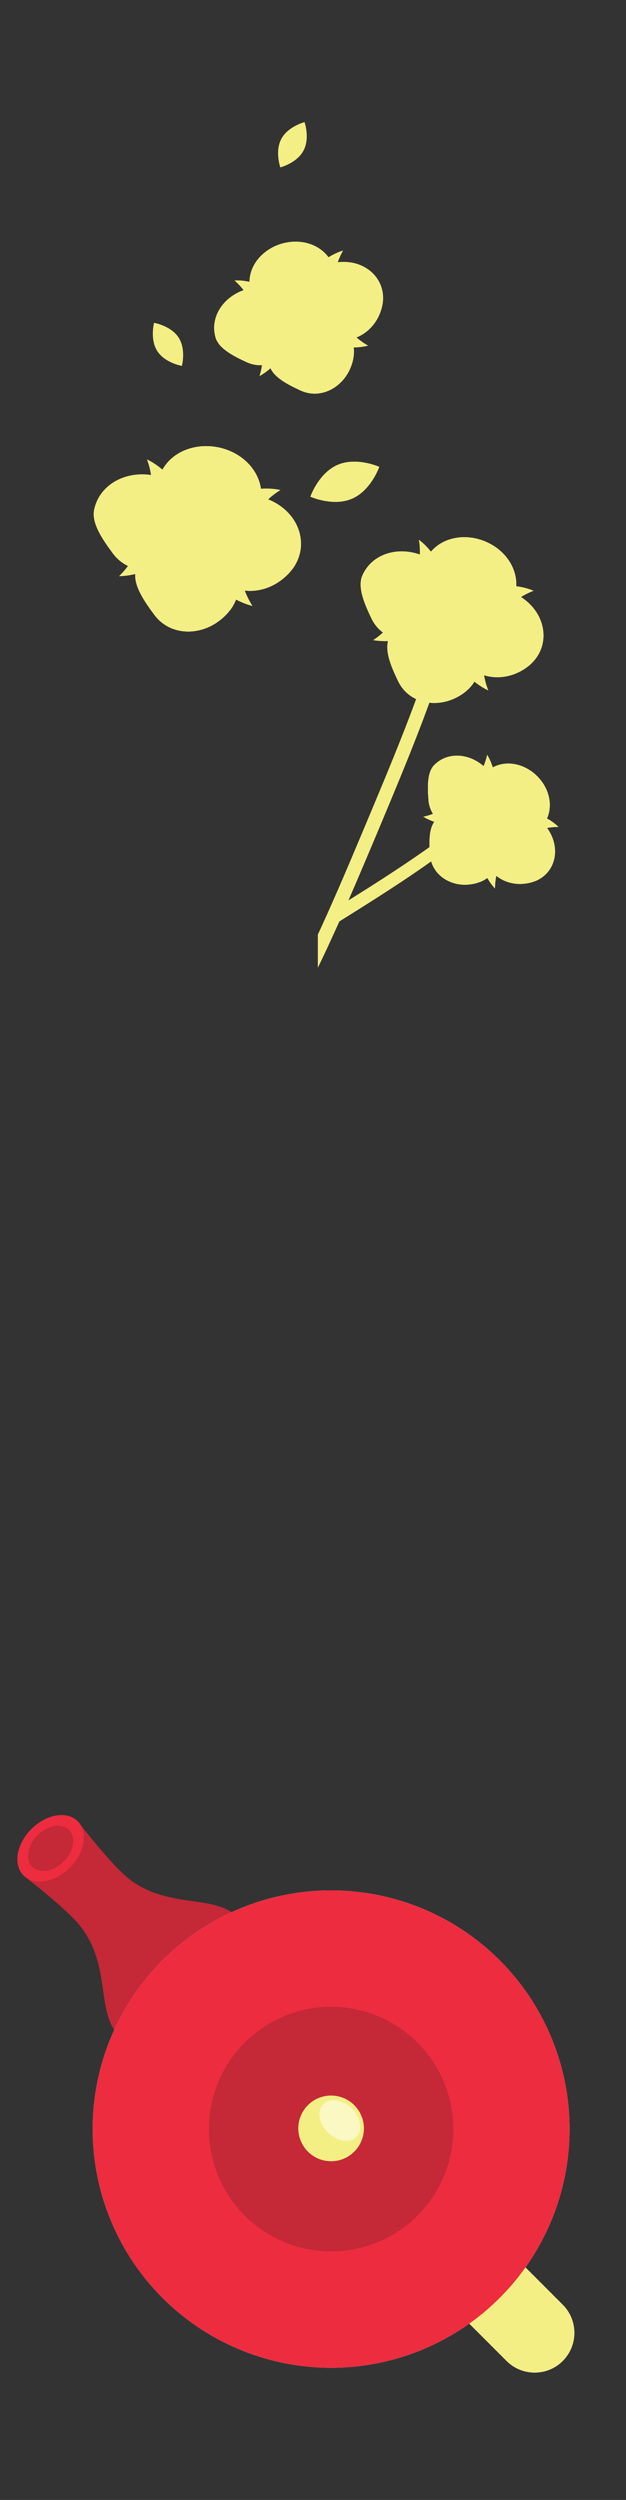 <?xml version="1.0" encoding="UTF-8"?>
<svg xmlns="http://www.w3.org/2000/svg" xmlns:xlink="http://www.w3.org/1999/xlink" version="1.1" viewBox="0 0 477 1903">
  <rect x="0" y="0" width="477" height="1903" fill="#333333" stroke="none"/>
  <defs>
    <style>
      .cls-1 {
        clip-path: url(#clippath);
      }

      .cls-2 {
        fill: none;
      }

      .cls-2, .cls-3, .cls-4, .cls-5, .cls-6, .cls-7, .cls-8, .cls-9, .cls-10, .cls-11, .cls-12, .cls-13 {
        stroke-width: 0px;
      }

      .cls-3 {
        fill: #735a41;
      }

      .cls-4 {
        fill: #f3f3f3;
      }

      .cls-14, .cls-9, .cls-15 {
        mix-blend-mode: multiply;
      }

      .cls-5 {
        fill: #7f8c40;
      }

      .cls-6 {
        fill: #fcf8c3;
      }

      .cls-7 {
        fill: #ed2c40;
      }

      .cls-8, .cls-9 {
        fill: #010101;
      }

      .cls-9 {
        opacity: 0;
      }

      .cls-9, .cls-16 {
        isolation: isolate;
      }

      .cls-15 {
        opacity: 0;
      }

      .cls-10 {
        fill: #f4ef84;
      }

      .cls-11 {
        fill: #c52837;
      }

      .cls-12 {
        fill: #fff;
      }

      .cls-13 {
        fill: #6d7a38;
      }
    </style>
    <clipPath id="clippath">
      <rect class="cls-2" x="242.2" y="294.1" width="282" height="456"/>
    </clipPath>
  </defs>
  <g class="cls-16">
    <g id="Layer_1" data-name="Layer 1">
      <g class="cls-16">
        <g id="Layer_1-2" data-name="Layer 1">
          <g class="cls-1">
            <g id="flower-r">
              <g class="cls-15">
                <path class="cls-8" d="M417.3,637.9c-2.6-2.4-5.4-4.6-8.5-6.3-.1,0-.3,0-.4-.2,4.1-9,2.6-20.6-5.2-30-9.2-11-24.4-15.3-36-9-1-3.3-2.4-6.6-4.2-9.6-.6,3-1.6,5.9-2.8,8.7-11-9.6-27.2-11.3-37.6-.9-1,1-1.9,2.3-2.5,3.7h0c0,.2-.2.4-.3.6-.1.3-.2.5-.3.8,0,.2-.2.5-.2.7,0,.3-.2.5-.2.8s-.1.5-.2.7c0,.3-.1.5-.2.8,0,.2-.1.5-.2.7,0,.4-.1.7-.2,1.1,0,.4-.1.7-.2,1.1,0,.3,0,.6-.1,1v14.3c0,1.4.3,2.7.6,3.9.3,1.3.7,2.5,1.2,3.6.3.8.7,1.5,1.1,2.2.2.3.3.6.5.9-2.4.9-4.9,1.7-7.4,2.2,2.6,1.6,5.5,2.9,8.4,3.9-.5.7-1,1.5-1.3,2.3h0c0,.2-.2.4-.3.6-.1.3-.2.5-.3.8,0,.2-.2.5-.2.7,0,.3-.2.5-.2.8s-.1.5-.2.7c0,.3-.1.5-.2.8,0,.2-.1.5-.2.7,0,.4-.1.7-.2,1.1,0,.4-.1.7-.2,1.1,0,.3,0,.6-.1,1v8.3c-20.1,14.3-41,27.6-61.9,40.7,7.9-18.2,15.6-36.4,23.3-54.7,11-26.3,22-52.5,32.2-79.2,2.1-5.5,4.2-11.1,6.2-16.6,3.2.4,6.5.3,9.8-.3h.5c3-.6,6-1.5,8.9-2.8.9-.4,1.7-.8,2.5-1.3.3,0,.5-.3.8-.5.5-.3,1-.6,1.5-.9.3-.2.6-.4.9-.6.4-.3.9-.6,1.3-.9.3-.2.6-.4.9-.7.2,0,.4-.3.6-.4h0c.4-.3.7-.6,1.1-.9,2.3-2,4.2-4.3,5.7-6.6,3.2,2.6,6.7,4.8,10.5,6.6-1.5-3.8-2.6-7.7-3.2-11.7,5.1,1.6,10.7,2,16.2,1.1h.5c3-.6,6-1.5,8.9-2.8.9-.4,1.7-.8,2.5-1.3.3,0,.5-.3.8-.5.5-.3,1-.6,1.5-.9.3-.2.6-.4.9-.6.4-.3.9-.6,1.3-.9.3-.2.6-.4.9-.7.2,0,.4-.3.6-.4h0c.4-.3.7-.6,1.1-.9,16.3-14.5,12.5-39.1-6.9-51.5,3.1-1.9,6.3-3.5,9.7-4.8-4.1-1.7-8.3-2.8-12.7-3.4h-.5c.6-12.2-6.3-24.9-19.6-32.2-15.6-8.6-35.1-6.5-45.5,5.9-2.7-3.4-5.8-6.5-9.2-9.1.6,3.7.9,7.5.7,11.2-17-6-36.4-.7-43.7,16-.9,2.2-1.3,4.6-1.3,7.1h0c0,2.8.6,5.8,1.4,8.7h0c.5,1.8,1.1,3.5,1.8,5.3h0c.4,1.2.9,2.3,1.4,3.4h0c.2.5.5,1.1.7,1.6v.2c.5,1,.9,2.1,1.4,3v.2c.2.5.4.9.6,1.4,0,0,0,.2.1.3.2.4.4.9.6,1.3,1,2,2.1,3.9,3.4,5.5,1.6,2,3.4,3.7,5.3,5.2-2.3,2.2-4.9,4.1-7.5,5.9,3.8.7,7.6.9,11.4.7-.4,1.5-.6,3.2-.5,4.9h0c0,2.8.6,5.8,1.4,8.7h0c.5,1.8,1.1,3.5,1.8,5.3h0c.4,1.2.9,2.3,1.4,3.4h0c.2.5.5,1.1.7,1.6v.2c.5,1,.9,2.1,1.4,3v.2c.2.5.4.9.6,1.4,0,0,0,.2.1.3.2.4.4.9.6,1.3.5,1,1,2,1.6,2.9,3,4.9,7.2,8.5,12,10.8-10.4,28.2-21.9,56-33.5,83.7-22.3,53.1-44.4,106.5-72.2,157-15.6,28.3-33,55.6-52.9,81-.5.6,8.2,7.4,8.7,6.7,35.9-45.8,63.4-97.5,87.4-150.3,1.3-2.9,2.7-5.9,4-8.8,23.7-14.8,47.4-29.7,70.1-45.9.3.9.6,1.8.9,2.7.3.8.7,1.5,1.1,2.2,3.8,6.8,11,11.3,19,12.6.4,0,.8,0,1.3.2.9,0,1.7.2,2.6.2h2.6c.8,0,1.5,0,2.3-.2.2,0,.5,0,.7,0,.5,0,1,0,1.4-.2.3,0,.6,0,.8-.2.4,0,.8-.2,1.2-.3.3,0,.6-.2.8-.2s.4,0,.5-.2h0c.4,0,.7-.2,1.1-.3,2.3-.9,4.4-2,6.2-3.3,1.7,2.9,3.6,5.6,5.9,8.1,0-3.3.3-6.5,1-9.7,5.3,4.3,12.4,6.6,19.8,6.2.8,0,1.5,0,2.3-.2.2,0,.5,0,.7,0,.5,0,1,0,1.4-.2.3,0,.6,0,.8-.2.4,0,.8-.2,1.2-.3.3,0,.6-.2.8-.2s.4,0,.5-.2h0c.4,0,.7-.2,1.1-.3,16.6-6.1,20.9-25.7,10-40.8,2.9-.5,5.8-.8,8.7-.8l.5.6Z"/>
              </g>
              <g>
                <path class="cls-3" d="M406.2,592.9c-28.1,9.9-50.3,31.2-74,48.4-21.6,15.6-44.1,30-66.7,44.1,7.9-18.2,15.6-36.4,23.3-54.7,11-26.3,22-52.5,32.2-79.2,11.4-29.9,21.7-60.2,29.7-91.2.5-2.1-8.9-6.1-8.7-6.7-14.3,55.8-36.2,109.2-58.4,162.2-22.3,53.1-44.4,106.5-72.2,157-15.6,28.3-33,55.6-52.9,81-.5.6,8.2,7.4,8.7,6.7,35.9-45.8,63.4-97.5,87.4-150.3,1.3-2.9,2.7-5.9,4-8.8,25.3-15.8,50.5-31.6,74.7-49.1,23.8-17.1,45.9-38.5,74-48.4,1.6-.6-1-11-.9-11h-.2Z"/>
                <g>
                  <path class="cls-3" d="M386.2,448.3c.8-1.1,2.2-1.8,3.5-2,1.4-.2,2.8-.1,4.2,0,4.4.6,8.6,1.7,12.7,3.4-5.7,2.2-11.1,5.3-15.8,9.2l-4.6-10.6h0Z"/>
                  <path class="cls-3" d="M330.7,427.8c.6-1.3.4-2.8,0-4.1s-1.3-2.5-2.2-3.6c-2.7-3.5-5.8-6.6-9.3-9.2,1,6,1,12.2,0,18.3l11.5-1.4h0Z"/>
                  <path class="cls-3" d="M357.2,511.5c-.3,1.4.2,2.8.9,4,.7,1.2,1.8,2.1,2.9,3,3.4,2.8,7.1,5.2,11.1,7.1-2.3-5.7-3.6-11.7-3.9-17.8l-10.9,3.8h-.1Z"/>
                  <path class="cls-3" d="M304.5,484.4c-.6,1.3-1.7,2.2-3,2.7s-2.7.7-4.1.8c-4.4.3-8.8.1-13.1-.6,5.1-3.3,9.7-7.5,13.5-12.3l6.8,9.4h0Z"/>
                  <g>
                    <path class="cls-12" d="M383.2,467.1c-2.6,2.3-5.8,4.4-9.5,6.1-15.9,7.3-35.3,2.9-43-13.3-4.4-9.3-11-23.2-6.9-32.6,8.2-18.7,31.7-23.2,50-13.2,21.5,11.8,26.4,37.9,9.4,53Z"/>
                    <path class="cls-4" d="M356.4,440.2c-10.3-5.5-22.1-7.9-33.8-7.5-.6,8.8,4.5,19.5,8.1,27.1,7.7,16.3,27.1,20.7,43,13.3,3.2-1.5,6-3.2,8.4-5.2-5-11.8-14.4-21.7-25.7-27.8h0Z"/>
                  </g>
                  <g>
                    <path class="cls-12" d="M403.9,506c-2.6,2.3-5.8,4.4-9.5,6.1-15.9,7.3-35.3,2.9-43-13.3-4.4-9.3-11-23.2-6.9-32.6,8.2-18.7,31.7-23.2,50-13.2,21.5,11.8,26.4,37.9,9.4,53h0Z"/>
                    <path class="cls-4" d="M377.1,479.1c-10.3-5.5-22.1-7.9-33.8-7.5-.6,8.8,4.5,19.5,8.1,27.1,7.7,16.3,27.1,20.7,43,13.3,3.2-1.5,6-3.2,8.4-5.2-5-11.8-14.4-21.7-25.7-27.8h0Z"/>
                  </g>
                  <g>
                    <path class="cls-12" d="M335.5,477.9c-2.6,2.3-5.8,4.4-9.5,6.1-15.9,7.3-35.3,2.9-43-13.3-4.4-9.3-11-23.2-6.9-32.6,8.2-18.7,31.7-23.2,50-13.2,21.5,11.8,26.4,37.9,9.4,53Z"/>
                    <path class="cls-4" d="M308.7,451c-10.3-5.5-22.1-7.9-33.8-7.5-.6,8.8,4.5,19.5,8.1,27.1,7.7,16.3,27.1,20.7,43,13.3,3.2-1.5,6-3.2,8.4-5.2-5-11.8-14.4-21.7-25.7-27.8h0Z"/>
                  </g>
                  <g>
                    <path class="cls-12" d="M355.8,525.6c-2.6,2.3-5.8,4.4-9.5,6.1-15.9,7.3-35.3,2.9-43-13.3-4.4-9.3-11-23.2-6.9-32.6,8.2-18.7,31.7-23.2,50-13.2,21.5,11.8,26.4,37.9,9.4,53Z"/>
                    <path class="cls-4" d="M329,498.7c-10.3-5.5-22.1-7.9-33.8-7.5-.6,8.8,4.5,19.5,8.1,27.1,7.7,16.3,27.1,20.7,43,13.3,3.2-1.5,6-3.2,8.4-5.2-5-11.8-14.4-21.7-25.7-27.8h0Z"/>
                  </g>
                  <path class="cls-3" d="M343.5,460.6c1.3,3.7-.4,7.1-3.5,8.4-.4.2-2.1.6-1.3,1.1.4.2,1,.3,1.4.5.5.2.9.4,1.3.6,1.8.9,3.4,2.1,5.1,3.3,0,0,.1-1.1.1-1.2,0-.5,0-1.1-.1-1.6-.2-1-.5-2.1-.4-3.1,0-2.3,1.8-3.5,3.1-5.2-.3-.4-1.1-.6-1.5-.8-.6-.3-1.3-.6-2-.9-.5-.2-1.2-.5-2.1-.9v-.2Z"/>
                </g>
                <g>
                  <path class="cls-3" d="M410.7,622.4c1-.6,2.2-.7,3.3-.5s2.1.7,3.1,1.3c3.1,1.7,6,3.8,8.5,6.3-4.9,0-9.9.7-14.6,2.2l-.3-9.3Z"/>
                  <path class="cls-3" d="M374.9,590.6c.8-.8,1.2-2,1.2-3.1s-.3-2.2-.6-3.3c-1-3.4-2.5-6.7-4.3-9.7-1,4.8-2.8,9.5-5.4,13.7l9,2.4h0Z"/>
                  <path class="cls-3" d="M370.2,661.4c-.6.9-.7,2.2-.5,3.3s.7,2.1,1.3,3.1c1.7,3.1,3.8,6,6.2,8.6,0-4.9.8-9.9,2.3-14.6l-9.3-.4h0Z"/>
                  <path class="cls-3" d="M338.6,625.4c-.8.8-2,1.1-3.1,1.2-1.1,0-2.2-.3-3.3-.6-3.4-1-6.7-2.5-9.7-4.3,4.8-1,9.5-2.8,13.8-5.3l2.3,9.1h0Z"/>
                  <g>
                    <path class="cls-12" d="M402.9,635.7c-2.7,1-5.6,1.6-8.9,1.8-14.1.8-27.4-8.2-28.4-22.7-.6-8.3-1.4-20.7,4.4-26.5,11.7-11.7,30.7-8.1,41.5,4.9,12.7,15.3,8.7,36.3-8.6,42.6h0Z"/>
                    <path class="cls-4" d="M390.7,607.5c-6.1-7.2-14.3-12.5-23.2-15.6-3,6.4-2.4,16-1.9,22.8,1,14.5,14.3,23.6,28.4,22.7,2.9-.2,5.5-.7,7.9-1.4-.3-10.3-4.4-20.6-11.2-28.5h0Z"/>
                  </g>
                  <g>
                    <path class="cls-12" d="M406.9,671c-2.7,1-5.6,1.6-8.9,1.8-14.1.8-27.4-8.2-28.4-22.7-.6-8.3-1.4-20.7,4.4-26.5,11.7-11.7,30.7-8.1,41.5,4.9,12.7,15.3,8.7,36.3-8.6,42.6h0Z"/>
                    <path class="cls-4" d="M394.7,642.9c-6.1-7.2-14.3-12.5-23.2-15.6-3,6.4-2.4,16-1.9,22.8,1,14.5,14.3,23.6,28.4,22.7,2.9-.2,5.5-.7,7.9-1.4-.3-10.3-4.4-20.6-11.2-28.5h0Z"/>
                  </g>
                  <g>
                    <path class="cls-12" d="M363.8,629.7c-2.7,1-5.6,1.6-8.9,1.8-14.1.8-27.4-8.2-28.4-22.7-.6-8.3-1.4-20.7,4.4-26.5,11.7-11.7,30.7-8.1,41.5,4.9,12.7,15.3,8.7,36.3-8.6,42.6h0Z"/>
                    <path class="cls-4" d="M351.6,601.6c-6.1-7.2-14.3-12.5-23.2-15.6-3,6.4-2.4,16-1.9,22.8,1,14.5,14.3,23.6,28.4,22.7,2.9-.2,5.5-.7,7.9-1.4-.3-10.3-4.4-20.6-11.2-28.5h0Z"/>
                  </g>
                  <g>
                    <path class="cls-12" d="M365,671.6c-2.7,1-5.6,1.6-8.9,1.8-14.1.8-27.4-8.2-28.4-22.7-.6-8.3-1.4-20.7,4.4-26.5,11.7-11.7,30.7-8.1,41.5,4.9,12.7,15.3,8.7,36.3-8.6,42.6h0Z"/>
                    <path class="cls-4" d="M352.8,643.5c-6.1-7.2-14.3-12.5-23.2-15.6-3,6.4-2.4,16-1.9,22.8,1,14.5,14.3,23.6,28.4,22.7,2.9-.2,5.5-.7,7.9-1.4-.3-10.3-4.4-20.6-11.2-28.5h0Z"/>
                  </g>
                  <path class="cls-3" d="M374.9,619.1c-.1,3.2-2.4,5.3-5.1,5.3s-1.8,0-1.3.4c.2.3.6.5.9.8s.6.6.8.9c1.1,1.2,2,2.6,2.8,4,0,0,.4-.8.5-.9.2-.4.3-.8.4-1.3.2-.8.3-1.7.6-2.5.7-1.7,2.4-2.1,3.8-3-.1-.4-.6-.8-.9-1.1-.4-.4-.8-.9-1.2-1.3l-1.3-1.3h0Z"/>
                </g>
              </g>
            </g>
            <g class="cls-14">
              <g id="flower-r-2" data-name="flower-r">
                <g class="cls-15">
                  <path class="cls-10" d="M417.3,637.9c-2.6-2.4-5.4-4.6-8.5-6.3-.1,0-.3,0-.4-.2,4.1-9,2.6-20.6-5.2-30-9.2-11-24.4-15.3-36-9-1-3.3-2.4-6.6-4.2-9.6-.6,3-1.6,5.9-2.8,8.7-11-9.6-27.2-11.3-37.6-.9-1,1-1.9,2.3-2.5,3.7h0c0,.2-.2.4-.3.6-.1.3-.2.5-.3.8,0,.2-.2.5-.2.7,0,.3-.2.5-.2.8s-.1.5-.2.7c0,.3-.1.5-.2.8,0,.2-.1.5-.2.7,0,.4-.1.7-.2,1.1,0,.4-.1.7-.2,1.1,0,.3,0,.6-.1,1v14.3c0,1.4.3,2.7.6,3.9.3,1.3.7,2.5,1.2,3.6.3.8.7,1.5,1.1,2.2.2.3.3.6.5.9-2.4.9-4.9,1.7-7.4,2.2,2.6,1.6,5.5,2.9,8.4,3.9-.5.7-1,1.5-1.3,2.3h0c0,.2-.2.4-.3.6-.1.3-.2.5-.3.8,0,.2-.2.5-.2.7,0,.3-.2.5-.2.8s-.1.5-.2.7c0,.3-.1.5-.2.8,0,.2-.1.5-.2.7,0,.4-.1.7-.2,1.1,0,.4-.1.7-.2,1.1,0,.3,0,.6-.1,1v8.3c-20.1,14.3-41,27.6-61.9,40.7,7.9-18.2,15.6-36.4,23.3-54.7,11-26.3,22-52.5,32.2-79.2,2.1-5.5,4.2-11.1,6.2-16.6,3.2.4,6.5.3,9.8-.3h.5c3-.6,6-1.5,8.9-2.8.9-.4,1.7-.8,2.5-1.3.3,0,.5-.3.8-.5.5-.3,1-.6,1.5-.9.3-.2.6-.4.9-.6.4-.3.9-.6,1.3-.9.3-.2.6-.4.9-.7.2,0,.4-.3.6-.4h0c.4-.3.7-.6,1.1-.9,2.3-2,4.2-4.3,5.7-6.6,3.2,2.6,6.7,4.8,10.5,6.6-1.5-3.8-2.6-7.7-3.2-11.7,5.1,1.6,10.7,2,16.2,1.1h.5c3-.6,6-1.5,8.9-2.8.9-.4,1.7-.8,2.5-1.3.3,0,.5-.3.8-.5.5-.3,1-.6,1.5-.9.3-.2.6-.4.9-.6.4-.3.9-.6,1.3-.9.3-.2.6-.4.9-.7.2,0,.4-.3.6-.4h0c.4-.3.7-.6,1.1-.9,16.3-14.5,12.5-39.1-6.9-51.5,3.1-1.9,6.3-3.5,9.7-4.8-4.1-1.7-8.3-2.8-12.7-3.4h-.5c.6-12.2-6.3-24.9-19.6-32.2-15.6-8.6-35.1-6.5-45.5,5.9-2.7-3.4-5.8-6.5-9.2-9.1.6,3.7.9,7.5.7,11.2-17-6-36.4-.7-43.7,16-.9,2.2-1.3,4.6-1.3,7.1h0c0,2.8.6,5.8,1.4,8.7h0c.5,1.8,1.1,3.5,1.8,5.3h0c.4,1.2.9,2.3,1.4,3.4h0c.2.5.5,1.1.7,1.6v.2c.5,1,.9,2.1,1.4,3v.2c.2.5.4.9.6,1.4,0,0,0,.2.1.3.2.4.4.9.6,1.3,1,2,2.1,3.9,3.4,5.5,1.6,2,3.4,3.7,5.3,5.2-2.3,2.2-4.9,4.1-7.5,5.9,3.8.7,7.6.9,11.4.7-.4,1.5-.6,3.2-.5,4.9h0c0,2.8.6,5.8,1.4,8.7h0c.5,1.8,1.1,3.5,1.8,5.3h0c.4,1.2.9,2.3,1.4,3.4h0c.2.5.5,1.1.7,1.6v.2c.5,1,.9,2.1,1.4,3v.2c.2.5.4.9.6,1.4,0,0,0,.2.1.3.2.4.4.9.6,1.3.5,1,1,2,1.6,2.9,3,4.9,7.2,8.5,12,10.8-10.4,28.2-21.9,56-33.5,83.7-22.3,53.1-44.4,106.5-72.2,157-15.6,28.3-33,55.6-52.9,81-.5.6,8.2,7.4,8.7,6.7,35.9-45.8,63.4-97.5,87.4-150.3,1.3-2.9,2.7-5.9,4-8.8,23.7-14.8,47.4-29.7,70.1-45.9.3.9.6,1.8.9,2.7.3.8.7,1.5,1.1,2.2,3.8,6.8,11,11.3,19,12.6.4,0,.8,0,1.3.2.9,0,1.7.2,2.6.2h2.6c.8,0,1.5,0,2.3-.2.2,0,.5,0,.7,0,.5,0,1,0,1.4-.2.3,0,.6,0,.8-.2.4,0,.8-.2,1.2-.3.3,0,.6-.2.8-.2s.4,0,.5-.2h0c.4,0,.7-.2,1.1-.3,2.3-.9,4.4-2,6.2-3.3,1.7,2.9,3.6,5.6,5.9,8.1,0-3.3.3-6.5,1-9.7,5.3,4.3,12.4,6.6,19.8,6.2.8,0,1.5,0,2.3-.2.2,0,.5,0,.7,0,.5,0,1,0,1.4-.2.3,0,.6,0,.8-.2.4,0,.8-.2,1.2-.3.3,0,.6-.2.8-.2s.4,0,.5-.2h0c.4,0,.7-.2,1.1-.3,16.6-6.1,20.9-25.7,10-40.8,2.9-.5,5.8-.8,8.7-.8l.5.6Z"/>
                </g>
                <g>
                  <path class="cls-10" d="M406.2,592.9c-28.1,9.9-50.3,31.2-74,48.4-21.6,15.6-44.1,30-66.7,44.1,7.9-18.2,15.6-36.4,23.3-54.7,11-26.3,22-52.5,32.2-79.2,11.4-29.9,21.7-60.2,29.7-91.2.5-2.1-8.9-6.1-8.7-6.7-14.3,55.8-36.2,109.2-58.4,162.2-22.3,53.1-44.4,106.5-72.2,157-15.6,28.3-33,55.6-52.9,81-.5.6,8.2,7.4,8.7,6.7,35.9-45.8,63.4-97.5,87.4-150.3,1.3-2.9,2.7-5.9,4-8.8,25.3-15.8,50.5-31.6,74.7-49.1,23.8-17.1,45.9-38.5,74-48.4,1.6-.6-1-11-.9-11h-.2Z"/>
                  <g>
                    <path class="cls-10" d="M386.2,448.3c.8-1.1,2.2-1.8,3.5-2,1.4-.2,2.8-.1,4.2,0,4.4.6,8.6,1.7,12.7,3.4-5.7,2.2-11.1,5.3-15.8,9.2l-4.6-10.6h0Z"/>
                    <path class="cls-10" d="M330.7,427.8c.6-1.3.4-2.8,0-4.1s-1.3-2.5-2.2-3.6c-2.7-3.5-5.8-6.6-9.3-9.2,1,6,1,12.2,0,18.3l11.5-1.4h0Z"/>
                    <path class="cls-10" d="M357.2,511.5c-.3,1.4.2,2.8.9,4,.7,1.2,1.8,2.1,2.9,3,3.4,2.8,7.1,5.2,11.1,7.1-2.3-5.7-3.6-11.7-3.9-17.8l-10.9,3.8h-.1Z"/>
                    <path class="cls-10" d="M304.5,484.4c-.6,1.3-1.7,2.2-3,2.7s-2.7.7-4.1.8c-4.4.3-8.8.1-13.1-.6,5.1-3.3,9.7-7.5,13.5-12.3l6.8,9.4h0Z"/>
                    <g>
                      <path class="cls-10" d="M383.2,467.1c-2.6,2.3-5.8,4.4-9.5,6.1-15.9,7.3-35.3,2.9-43-13.3-4.4-9.3-11-23.2-6.9-32.6,8.2-18.7,31.7-23.2,50-13.2,21.5,11.8,26.4,37.9,9.4,53Z"/>
                      <path class="cls-10" d="M356.4,440.2c-10.3-5.5-22.1-7.9-33.8-7.5-.6,8.8,4.5,19.5,8.1,27.1,7.7,16.3,27.1,20.7,43,13.3,3.2-1.5,6-3.2,8.4-5.2-5-11.8-14.4-21.7-25.7-27.8h0Z"/>
                    </g>
                    <g>
                      <path class="cls-10" d="M403.9,506c-2.6,2.3-5.8,4.4-9.5,6.1-15.9,7.3-35.3,2.9-43-13.3-4.4-9.3-11-23.2-6.9-32.6,8.2-18.7,31.7-23.2,50-13.2,21.5,11.8,26.4,37.9,9.4,53h0Z"/>
                      <path class="cls-10" d="M377.1,479.1c-10.3-5.5-22.1-7.9-33.8-7.5-.6,8.8,4.5,19.5,8.1,27.1,7.7,16.3,27.1,20.7,43,13.3,3.2-1.5,6-3.2,8.4-5.2-5-11.8-14.4-21.7-25.7-27.8h0Z"/>
                    </g>
                    <g>
                      <path class="cls-10" d="M335.5,477.9c-2.6,2.3-5.8,4.4-9.5,6.1-15.9,7.3-35.3,2.9-43-13.3-4.4-9.3-11-23.2-6.9-32.6,8.2-18.7,31.7-23.2,50-13.2,21.5,11.8,26.4,37.9,9.4,53Z"/>
                      <path class="cls-10" d="M308.7,451c-10.3-5.5-22.1-7.9-33.8-7.5-.6,8.8,4.5,19.5,8.1,27.1,7.7,16.3,27.1,20.7,43,13.3,3.2-1.5,6-3.2,8.4-5.2-5-11.8-14.4-21.7-25.7-27.8h0Z"/>
                    </g>
                    <g>
                      <path class="cls-10" d="M355.8,525.6c-2.6,2.3-5.8,4.4-9.5,6.1-15.9,7.3-35.3,2.9-43-13.3-4.4-9.3-11-23.2-6.9-32.6,8.2-18.7,31.7-23.2,50-13.2,21.5,11.8,26.4,37.9,9.4,53Z"/>
                      <path class="cls-10" d="M329,498.7c-10.3-5.5-22.1-7.9-33.8-7.5-.6,8.8,4.5,19.5,8.1,27.1,7.7,16.3,27.1,20.7,43,13.3,3.2-1.5,6-3.2,8.4-5.2-5-11.8-14.4-21.7-25.7-27.8h0Z"/>
                    </g>
                    <path class="cls-10" d="M343.5,460.6c1.3,3.7-.4,7.1-3.5,8.4-.4.2-2.1.6-1.3,1.1.4.2,1,.3,1.4.5.5.2.9.4,1.3.6,1.8.9,3.4,2.1,5.1,3.3,0,0,.1-1.1.1-1.2,0-.5,0-1.1-.1-1.6-.2-1-.5-2.1-.4-3.1,0-2.3,1.8-3.5,3.1-5.2-.3-.4-1.1-.6-1.5-.8-.6-.3-1.3-.6-2-.9-.5-.2-1.2-.5-2.1-.9v-.2Z"/>
                  </g>
                  <g>
                    <path class="cls-10" d="M410.7,622.4c1-.6,2.2-.7,3.3-.5s2.1.7,3.1,1.3c3.1,1.7,6,3.8,8.5,6.3-4.9,0-9.9.7-14.6,2.2l-.3-9.3Z"/>
                    <path class="cls-10" d="M374.9,590.6c.8-.8,1.2-2,1.2-3.1s-.3-2.2-.6-3.3c-1-3.4-2.5-6.7-4.3-9.7-1,4.8-2.8,9.5-5.4,13.7l9,2.4h0Z"/>
                    <path class="cls-10" d="M370.2,661.4c-.6.9-.7,2.2-.5,3.3s.7,2.1,1.3,3.1c1.7,3.1,3.8,6,6.2,8.6,0-4.9.8-9.9,2.3-14.6l-9.3-.4h0Z"/>
                    <path class="cls-10" d="M338.6,625.4c-.8.8-2,1.1-3.1,1.2-1.1,0-2.2-.3-3.3-.6-3.4-1-6.7-2.5-9.7-4.3,4.8-1,9.5-2.8,13.8-5.3l2.3,9.1h0Z"/>
                    <g>
                      <path class="cls-10" d="M402.9,635.7c-2.7,1-5.6,1.6-8.9,1.8-14.1.8-27.4-8.2-28.4-22.7-.6-8.3-1.4-20.7,4.4-26.5,11.7-11.7,30.7-8.1,41.5,4.9,12.7,15.3,8.7,36.3-8.6,42.6h0Z"/>
                      <path class="cls-10" d="M390.7,607.5c-6.1-7.2-14.3-12.5-23.2-15.6-3,6.4-2.4,16-1.9,22.8,1,14.5,14.3,23.6,28.4,22.7,2.9-.2,5.5-.7,7.9-1.4-.3-10.3-4.4-20.6-11.2-28.5h0Z"/>
                    </g>
                    <g>
                      <path class="cls-10" d="M406.9,671c-2.7,1-5.6,1.6-8.9,1.8-14.1.8-27.4-8.2-28.4-22.7-.6-8.3-1.4-20.7,4.4-26.5,11.7-11.7,30.7-8.1,41.5,4.9,12.7,15.3,8.7,36.3-8.6,42.6h0Z"/>
                      <path class="cls-10" d="M394.7,642.9c-6.1-7.2-14.3-12.5-23.2-15.6-3,6.4-2.4,16-1.9,22.8,1,14.5,14.3,23.6,28.4,22.7,2.9-.2,5.5-.7,7.9-1.4-.3-10.3-4.4-20.6-11.2-28.5h0Z"/>
                    </g>
                    <g>
                      <path class="cls-10" d="M363.8,629.7c-2.7,1-5.6,1.6-8.9,1.8-14.1.8-27.4-8.2-28.4-22.7-.6-8.3-1.4-20.7,4.4-26.5,11.7-11.7,30.7-8.1,41.5,4.9,12.7,15.3,8.7,36.3-8.6,42.6h0Z"/>
                      <path class="cls-10" d="M351.6,601.6c-6.1-7.2-14.3-12.5-23.2-15.6-3,6.4-2.4,16-1.9,22.8,1,14.5,14.3,23.6,28.4,22.7,2.9-.2,5.5-.7,7.9-1.4-.3-10.3-4.4-20.6-11.2-28.5h0Z"/>
                    </g>
                    <g>
                      <path class="cls-10" d="M365,671.6c-2.7,1-5.6,1.6-8.9,1.8-14.1.8-27.4-8.2-28.4-22.7-.6-8.3-1.4-20.7,4.4-26.5,11.7-11.7,30.7-8.1,41.5,4.9,12.7,15.3,8.7,36.3-8.6,42.6h0Z"/>
                      <path class="cls-10" d="M352.8,643.5c-6.1-7.2-14.3-12.5-23.2-15.6-3,6.4-2.4,16-1.9,22.8,1,14.5,14.3,23.6,28.4,22.7,2.9-.2,5.5-.7,7.9-1.4-.3-10.3-4.4-20.6-11.2-28.5h0Z"/>
                    </g>
                    <path class="cls-10" d="M374.9,619.1c-.1,3.2-2.4,5.3-5.1,5.3s-1.8,0-1.3.4c.2.3.6.5.9.8s.6.6.8.9c1.1,1.2,2,2.6,2.8,4,0,0,.4-.8.5-.9.2-.4.3-.8.4-1.3.2-.8.3-1.7.6-2.5.7-1.7,2.4-2.1,3.8-3-.1-.4-.6-.8-.9-1.1-.4-.4-.8-.9-1.2-1.3l-1.3-1.3h0Z"/>
                  </g>
                </g>
              </g>
            </g>
          </g>
          <g id="flower">
            <g class="cls-15">
              <path class="cls-8" d="M247.2,363.9c-14.5,6.3-20.7,24.2-20.7,24.2,0,0,17.3,7.8,31.8,1.5,14.5-6.3,20.7-24.2,20.7-24.2,0,0-17.3-7.8-31.8-1.5Z"/>
              <path class="cls-8" d="M128.6,288.5s3.3-12.5-2.5-21.5-18.6-11.2-18.6-11.2c0,0-3.3,12.5,2.5,21.5s18.6,11.2,18.6,11.2Z"/>
              <path class="cls-8" d="M221.2,124.7c5.1-9.5.8-21.7.8-21.7,0,0-12.5,3.2-17.6,12.7s-.8,21.7-.8,21.7c0,0,12.5-3.2,17.6-12.7Z"/>
              <path class="cls-8" d="M194.3,390.2c2.9-2.7,6-5.1,9.3-7.1-4.7-.9-9.5-1.3-14.3-1h-.6c-1.9-13.2-11.9-25.3-27.6-30.3-18.4-5.9-38.8.3-47.4,15.8-3.6-3.1-7.5-5.7-11.7-7.8,1.4,3.8,2.5,7.8,3.1,11.8-19.4-2.9-39,6.8-43.4,26.1-.6,2.5-.5,5.1,0,7.8h0c.6,3,1.8,6,3.3,9h0c.9,1.8,1.9,3.6,3,5.3h0c.7,1.1,1.4,2.3,2.2,3.4h0c.4.5.7,1.1,1.1,1.6,0,0,0,.1,0,.2.7,1,1.4,2,2.1,2.9,0,0,0,.1,0,.2.3.4.6.9,1,1.3,0,0,0,.2.2.3.3.4.6.8.9,1.2,3.2,4.4,7.2,7.6,11.6,9.7-2,2.8-4.3,5.4-6.8,7.8,4.2,0,8.3-.6,12.4-1.6,0,1.7,0,3.5.4,5.3h0c.6,3,1.8,6,3.3,9h0c.9,1.8,1.9,3.6,3,5.3h0c.7,1.1,1.4,2.3,2.2,3.4h0c.4.5.7,1.1,1.1,1.6,0,0,0,.1,0,.2.7,1,1.4,2,2.1,2.9,0,0,0,.1,0,.2.3.4.6.9,1,1.3,0,0,0,.2.2.3.3.4.6.8.9,1.2,10,13.6,27.4,16,41.9,9.3.4-.2.8-.4,1.3-.6.9-.4,1.7-.9,2.6-1.4,1-.6,2-1.3,3-1.9.7-.5,1.4-1,2.1-1.6,0,0,.2-.2.3-.2.6-.5,1.2-1,1.8-1.6.1,0,.2-.2.3-.3.6-.5,1.1-1.1,1.7-1.7,0,0,.1-.1.2-.2.6-.6,1.1-1.2,1.6-1.8h0c.3-.4.6-.8,1-1.2,2-2.6,3.6-5.4,4.7-8.3,4,2.1,8.2,3.8,12.6,4.9-2.4-3.7-4.3-7.7-5.9-11.8,9.1,1.1,18.9-1.5,27-7.3h0c.7-.5,1.4-1,2.1-1.6,0,0,.2-.2.3-.2.6-.5,1.2-1,1.8-1.6.1,0,.2-.2.3-.3.6-.5,1.1-1.1,1.7-1.7,0,0,.1-.1.2-.2.6-.6,1.1-1.2,1.6-1.8h0c.3-.4.6-.8,1-1.2,14.5-18.9,5.2-44.4-18.1-53.6v.6Z"/>
              <path class="cls-8" d="M247.5,209.5c1-3.1,2.4-6,4-8.8-3.8,1.2-7.4,2.8-10.7,4.9-.1,0-.3.2-.4.3-6.5-8.8-18.5-13.7-31.9-11.2-15.7,2.9-28.1,15.4-28.3,30-3.8-.8-7.7-1.2-11.6-1.1,2.5,2.2,4.8,4.7,6.9,7.4-15.3,5.5-25.7,20.2-21.3,35.9.6,2,1.7,3.9,3.1,5.7h0c1.6,1.9,3.7,3.7,5.9,5.3h0c1.4.9,2.8,1.8,4.2,2.7h0c1,.6,1.9,1.1,2.9,1.6h0c.5.2.9.5,1.4.7h.1c.5.2.9.5,1.4.7h0c.4.2.9.4,1.3.6h.2c.4.2.8.4,1.2.6,0,0,.2,0,.3.1.4.2.7.4,1.1.5,1.4.6,2.8,1.2,4.1,1.6,2.7.8,5.4,1.1,8.1.9-.4,2.8-1,5.6-1.9,8.4,3-1.7,5.8-3.7,8.4-6,.6,1.3,1.4,2.5,2.4,3.7h0c1.6,1.9,3.7,3.7,5.9,5.3h0c1.4,1,2.8,1.9,4.2,2.7h0c1,.6,1.9,1.1,2.9,1.6h0c.5.2.9.5,1.4.7h.1c.5.2.9.5,1.4.7h0c.4.2.9.4,1.3.6h.2c.4.2.8.4,1.2.6.1,0,.2,0,.3.1.4.2.7.4,1.1.5,1.4.6,2.8,1.2,4.1,1.6,9.7,2.8,19.6-.5,26.6-7.4h0c.6-.6,1.2-1.3,1.8-1.9,0,0,.2-.2.3-.3,1.5-1.7,2.8-3.7,3.9-5.7.2-.4.5-.9.7-1.3.4-.8.7-1.5,1-2.3.1-.3.2-.5.3-.8.2-.5.4-1,.5-1.5.1-.3.2-.6.3-.9.1-.4.3-.9.4-1.3,0-.3.2-.6.2-.9s.1-.4.1-.6h0c0-.4.2-.8.2-1.2.4-2.7.5-5.3.2-7.9,3.7,0,7.4-.5,11.1-1.4-3.2-1.8-6.1-3.9-8.9-6.3,6.7-2.6,12.4-7.8,16.1-14.5.2-.4.5-.9.7-1.3.4-.8.7-1.5,1-2.3.1-.3.2-.5.3-.8.2-.5.4-1,.5-1.5.1-.3.2-.6.3-.9.1-.5.3-.9.4-1.3,0-.3.2-.6.2-.9s.1-.4.1-.6h0c0-.4.2-.8.2-1.2,3.1-19.4-13.5-34.3-34.1-31.9h.6Z"/>
            </g>
            <g>
              <g>
                <path class="cls-5" d="M257.2,353.9c14.5-6.3,31.8,1.5,31.8,1.5,0,0-6.2,17.9-20.7,24.2-14.5,6.3-31.8-1.5-31.8-1.5,0,0,6.2-17.9,20.7-24.2h0Z"/>
                <path class="cls-13" d="M289,355.4s-17.3-7.8-31.8-1.5-20.7,24.2-20.7,24.2l52.4-22.7h0Z"/>
              </g>
              <g>
                <path class="cls-5" d="M136,257c5.8,9,2.5,21.5,2.5,21.5,0,0-12.8-2.2-18.6-11.2s-2.5-21.5-2.5-21.5c0,0,12.8,2.2,18.6,11.2Z"/>
                <path class="cls-13" d="M138.6,278.5s3.3-12.5-2.5-21.5-18.6-11.2-18.6-11.2l21.1,32.7Z"/>
              </g>
              <g>
                <path class="cls-5" d="M231.2,114.7c-5.1,9.5-17.6,12.7-17.6,12.7,0,0-4.3-12.2.8-21.7s17.6-12.7,17.6-12.7c0,0,4.3,12.2-.8,21.7Z"/>
                <path class="cls-13" d="M213.6,127.3s12.5-3.2,17.6-12.7.8-21.7.8-21.7l-18.4,34.3h0Z"/>
              </g>
              <g>
                <path class="cls-3" d="M191.5,375.7c.6-1.4,1.9-2.4,3.4-2.9s3-.7,4.5-.8c4.8-.3,9.6,0,14.3,1-5.7,3.5-10.7,7.9-15,13.1l-7.1-10.4h0Z"/>
                <path class="cls-3" d="M127.9,365.4c.3-1.5,0-3.1-.9-4.4s-1.9-2.4-3.1-3.4c-3.6-3.1-7.6-5.8-11.9-7.9,2.3,6.2,3.6,12.8,3.8,19.5l12-3.8h0Z"/>
                <path class="cls-3" d="M173.6,449.3c0,1.5.7,3,1.8,4.1,1,1.1,2.4,1.9,3.7,2.6,4.2,2.3,8.7,4.1,13.3,5.3-3.6-5.6-6.3-11.8-7.9-18.3l-10.9,6.3h0Z"/>
                <path class="cls-3" d="M111.7,431.3c-.3,1.5-1.4,2.7-2.7,3.5-1.3.8-2.7,1.3-4.2,1.7-4.6,1.3-9.4,2-14.1,2.1,4.8-4.6,8.8-10,11.9-15.9l9.2,8.6h-.1Z"/>
                <g>
                  <path class="cls-12" d="M192.2,396.4c-2.3,3-5.3,5.9-8.9,8.5-15.4,11.1-37.1,10.4-48.7-5.3-6.6-9-16.6-22.5-14.1-33.4,4.9-21.7,29.1-31.3,50.7-24.4,25.5,8.2,36.1,35,21,54.7h0Z"/>
                  <path class="cls-4" d="M158,373.3c-12.2-3.7-25.2-3.9-37.7-1,1.2,9.5,8.9,19.9,14.3,27.3,11.6,15.8,33.3,16.5,48.7,5.3,3.1-2.3,5.7-4.7,7.9-7.3-7.8-11.5-19.9-20.2-33.3-24.4h.1Z"/>
                </g>
                <g>
                  <path class="cls-12" d="M222.4,433.7c-2.3,3-5.3,5.9-8.9,8.5-15.4,11.1-37.1,10.4-48.7-5.3-6.6-9-16.6-22.5-14.1-33.4,4.9-21.7,29.1-31.3,50.7-24.4,25.5,8.2,36.1,35,21,54.7h0Z"/>
                  <path class="cls-4" d="M188.1,410.6c-12.2-3.7-25.2-3.9-37.7-1,1.2,9.5,8.9,19.9,14.3,27.3,11.6,15.8,33.3,16.5,48.7,5.3,3.1-2.3,5.7-4.7,7.9-7.3-7.8-11.5-19.9-20.2-33.3-24.4h.1Z"/>
                </g>
                <g>
                  <path class="cls-12" d="M143.5,417.9c-2.3,3-5.3,5.9-8.9,8.5-15.4,11.1-37.1,10.4-48.7-5.3-6.6-9-16.6-22.5-14.1-33.4,4.9-21.7,29.1-31.3,50.7-24.4,25.5,8.2,36.1,35,21,54.7h0Z"/>
                  <path class="cls-4" d="M109.3,394.8c-12.2-3.7-25.2-3.9-37.7-1,1.2,9.5,8.9,19.9,14.3,27.3,11.6,15.8,33.3,16.5,48.7,5.3,3.1-2.3,5.7-4.7,7.9-7.3-7.8-11.5-19.9-20.2-33.3-24.4h.1Z"/>
                </g>
                <g>
                  <path class="cls-12" d="M175.1,464.7c-2.3,3-5.3,5.9-8.9,8.5-15.4,11.1-37.1,10.4-48.7-5.3-6.6-9-16.6-22.5-14.1-33.4,4.9-21.7,29.1-31.3,50.7-24.4,25.5,8.2,36.1,35,21,54.7h0Z"/>
                  <path class="cls-4" d="M140.9,441.5c-12.2-3.7-25.2-3.9-37.7-1,1.2,9.5,8.9,19.9,14.3,27.3,11.6,15.8,33.3,16.5,48.7,5.3,3.1-2.3,5.7-4.7,7.9-7.3-7.8-11.5-19.9-20.2-33.3-24.4h.1Z"/>
                </g>
                <path class="cls-3" d="M148.4,397.8c2.2,3.7,1.1,7.7-2,9.7-.4.3-2.1,1.1-1.1,1.4.5.2,1.1.1,1.6.2s1,.2,1.6.4c2.1.6,4.1,1.5,6.1,2.5,0,0,0-1.2-.1-1.3,0-.6-.3-1.1-.5-1.7-.4-1.1-.9-2.1-1.1-3.3-.4-2.5,1.2-4.1,2.2-6.2-.4-.3-1.3-.4-1.8-.6-.8-.2-1.5-.4-2.3-.6-.5-.1-1.4-.3-2.5-.6h0Z"/>
              </g>
              <g>
                <path class="cls-3" d="M246.5,201.3c0-1.3.5-2.5,1.3-3.4s1.9-1.7,2.9-2.3c3.4-2.1,7-3.7,10.7-4.9-2.7,4.8-4.7,10-5.8,15.4l-9.2-4.7h.1Z"/>
                <path class="cls-3" d="M196.2,218.6c-.3-1.2-1.3-2.2-2.3-2.8-1.1-.6-2.3-1-3.5-1.2-3.8-.9-7.8-1.3-11.7-1.1,4.1,3.6,7.7,7.9,10.4,12.7l7.2-7.5h0Z"/>
                <path class="cls-3" d="M262.2,261.7c.6,1.1,1.7,1.9,2.9,2.3,1.2.4,2.5.5,3.7.5,3.9,0,7.9-.4,11.7-1.4-4.8-2.7-9.2-6.1-12.8-10.2l-5.5,8.8h0Z"/>
                <path class="cls-3" d="M210.2,272.8c.3,1.2,0,2.5-.6,3.6s-1.5,2-2.4,2.9c-2.8,2.7-6,5.1-9.5,7,1.7-5.2,2.5-10.7,2.4-16.2l10,2.7h.1Z"/>
                <g>
                  <path class="cls-12" d="M255,216c-.5,3.1-1.5,6.3-3.1,9.6-6.9,14.1-22.8,22.1-37.5,15.2-8.3-3.9-20.8-9.9-23.3-18.7-4.9-17.7,8.9-34.1,27.3-37.5,21.7-4,39.9,11.3,36.6,31.5h0Z"/>
                  <path class="cls-4" d="M221.1,212.6c-10.3,2-19.8,7.1-27.8,14,4.6,6.4,14.2,11,21.1,14.2,14.6,6.9,30.6-1,37.5-15.2,1.4-2.9,2.3-5.7,2.9-8.4-10.2-5.3-22.4-6.9-33.7-4.7h0Z"/>
                </g>
                <g>
                  <path class="cls-12" d="M291.5,231.4c-.5,3.1-1.5,6.3-3.1,9.6-6.9,14.1-22.8,22.1-37.5,15.2-8.3-3.9-20.8-9.9-23.3-18.7-4.9-17.7,8.9-34.1,27.3-37.5,21.7-4,39.9,11.3,36.6,31.5h0Z"/>
                  <path class="cls-4" d="M257.6,227.9c-10.3,2-19.8,7.1-27.8,14,4.6,6.4,14.2,11,21.1,14.2,14.6,6.9,30.6-1,37.5-15.2,1.4-2.9,2.3-5.7,2.9-8.4-10.2-5.3-22.4-6.9-33.7-4.7h0Z"/>
                </g>
                <g>
                  <path class="cls-12" d="M228.1,250.7c-.5,3.1-1.5,6.3-3.1,9.6-6.9,14.1-22.8,22.1-37.5,15.2-8.3-3.9-20.8-9.9-23.3-18.7-4.9-17.7,8.9-34.1,27.3-37.5,21.7-4,39.9,11.3,36.6,31.5h0Z"/>
                  <path class="cls-4" d="M194.1,247.2c-10.3,2-19.8,7.1-27.8,14,4.6,6.4,14.2,11,21.1,14.2,14.6,6.9,30.6-1,37.5-15.2,1.4-2.9,2.3-5.7,2.9-8.4-10.2-5.3-22.4-6.9-33.7-4.7h0Z"/>
                </g>
                <g>
                  <path class="cls-12" d="M269.3,272.3c-.5,3.1-1.5,6.3-3.1,9.6-6.9,14.1-22.8,22.1-37.5,15.2-8.3-3.9-20.8-9.9-23.3-18.7-4.9-17.7,8.9-34.1,27.3-37.5,21.7-4,39.9,11.3,36.6,31.5h0Z"/>
                  <path class="cls-4" d="M235.4,268.9c-10.3,2-19.8,7.1-27.8,14,4.6,6.4,14.2,11,21.1,14.2,14.6,6.9,30.6-1,37.5-15.2,1.4-2.9,2.3-5.7,2.9-8.4-10.2-5.3-22.4-6.9-33.7-4.7h0Z"/>
                </g>
                <path class="cls-3" d="M223.8,234.2c3,1.8,3.8,5.2,2.3,7.8-.2.4-1.1,1.6-.3,1.5.4,0,.8-.3,1.2-.5.4-.1.8-.2,1.3-.3,1.8-.4,3.6-.5,5.4-.6,0,0-.5-.8-.6-.9-.3-.4-.6-.7-1-1-.7-.6-1.5-1.2-2.1-1.9-1.3-1.6-.7-3.5-.8-5.4-.4,0-1.1.2-1.5.3-.6.1-1.3.3-1.9.5-.4.1-1.1.3-2,.6h0Z"/>
              </g>
            </g>
            <g class="cls-14">
              <g>
                <path class="cls-10" d="M257.2,353.9c14.5-6.3,31.8,1.5,31.8,1.5,0,0-6.2,17.9-20.7,24.2-14.5,6.3-31.8-1.5-31.8-1.5,0,0,6.2-17.9,20.7-24.2h0Z"/>
                <path class="cls-10" d="M289,355.4s-17.3-7.8-31.8-1.5-20.7,24.2-20.7,24.2l52.4-22.7h0Z"/>
              </g>
              <g>
                <path class="cls-10" d="M136,257c5.8,9,2.5,21.5,2.5,21.5,0,0-12.8-2.2-18.6-11.2s-2.5-21.5-2.5-21.5c0,0,12.8,2.2,18.6,11.2Z"/>
                <path class="cls-10" d="M138.6,278.5s3.3-12.5-2.5-21.5-18.6-11.2-18.6-11.2l21.1,32.7Z"/>
              </g>
              <g>
                <path class="cls-10" d="M231.2,114.7c-5.1,9.5-17.6,12.7-17.6,12.7,0,0-4.3-12.2.8-21.7s17.6-12.7,17.6-12.7c0,0,4.3,12.2-.8,21.7Z"/>
                <path class="cls-10" d="M213.6,127.3s12.5-3.2,17.6-12.7.8-21.7.8-21.7l-18.4,34.3h0Z"/>
              </g>
              <g>
                <path class="cls-10" d="M191.5,375.7c.6-1.4,1.9-2.4,3.4-2.9s3-.7,4.5-.8c4.8-.3,9.6,0,14.3,1-5.7,3.5-10.7,7.9-15,13.1l-7.1-10.4h0Z"/>
                <path class="cls-10" d="M127.9,365.4c.3-1.5,0-3.1-.9-4.4s-1.9-2.4-3.1-3.4c-3.6-3.1-7.6-5.8-11.9-7.9,2.3,6.2,3.6,12.8,3.8,19.5l12-3.8h0Z"/>
                <path class="cls-10" d="M173.6,449.3c0,1.5.7,3,1.8,4.1,1,1.1,2.4,1.9,3.7,2.6,4.2,2.3,8.7,4.1,13.3,5.3-3.6-5.6-6.3-11.8-7.9-18.3l-10.9,6.3h0Z"/>
                <path class="cls-10" d="M111.7,431.3c-.3,1.5-1.4,2.7-2.7,3.5-1.3.8-2.7,1.3-4.2,1.7-4.6,1.3-9.4,2-14.1,2.1,4.8-4.6,8.8-10,11.9-15.9l9.2,8.6h-.1Z"/>
                <g>
                  <path class="cls-10" d="M192.2,396.4c-2.3,3-5.3,5.9-8.9,8.5-15.4,11.1-37.1,10.4-48.7-5.3-6.6-9-16.6-22.5-14.1-33.4,4.9-21.7,29.1-31.3,50.7-24.4,25.5,8.2,36.1,35,21,54.7h0Z"/>
                  <path class="cls-10" d="M158,373.3c-12.2-3.7-25.2-3.9-37.7-1,1.2,9.5,8.9,19.9,14.3,27.3,11.6,15.8,33.3,16.5,48.7,5.3,3.1-2.3,5.7-4.7,7.9-7.3-7.8-11.5-19.9-20.2-33.3-24.4h.1Z"/>
                </g>
                <g>
                  <path class="cls-10" d="M222.4,433.7c-2.3,3-5.3,5.9-8.9,8.5-15.4,11.1-37.1,10.4-48.7-5.3-6.6-9-16.6-22.5-14.1-33.4,4.9-21.7,29.1-31.3,50.7-24.4,25.5,8.2,36.1,35,21,54.7h0Z"/>
                  <path class="cls-10" d="M188.1,410.6c-12.2-3.7-25.2-3.9-37.7-1,1.2,9.5,8.9,19.9,14.3,27.3,11.6,15.8,33.3,16.5,48.7,5.3,3.1-2.3,5.7-4.7,7.9-7.3-7.8-11.5-19.9-20.2-33.3-24.4h.1Z"/>
                </g>
                <g>
                  <path class="cls-10" d="M143.5,417.9c-2.3,3-5.3,5.9-8.9,8.5-15.4,11.1-37.1,10.4-48.7-5.3-6.6-9-16.6-22.5-14.1-33.4,4.9-21.7,29.1-31.3,50.7-24.4,25.5,8.2,36.1,35,21,54.7h0Z"/>
                  <path class="cls-10" d="M109.3,394.8c-12.2-3.7-25.2-3.9-37.7-1,1.2,9.5,8.9,19.9,14.3,27.3,11.6,15.8,33.3,16.5,48.7,5.3,3.1-2.3,5.7-4.7,7.9-7.3-7.8-11.5-19.9-20.2-33.3-24.4h.1Z"/>
                </g>
                <g>
                  <path class="cls-10" d="M175.1,464.7c-2.3,3-5.3,5.9-8.9,8.5-15.4,11.1-37.1,10.4-48.7-5.3-6.6-9-16.6-22.5-14.1-33.4,4.9-21.7,29.1-31.3,50.7-24.4,25.5,8.2,36.1,35,21,54.7h0Z"/>
                  <path class="cls-10" d="M140.9,441.5c-12.2-3.7-25.2-3.9-37.7-1,1.2,9.5,8.9,19.9,14.3,27.3,11.6,15.8,33.3,16.5,48.7,5.3,3.1-2.3,5.7-4.7,7.9-7.3-7.8-11.5-19.9-20.2-33.3-24.4h.1Z"/>
                </g>
                <path class="cls-10" d="M148.4,397.8c2.2,3.7,1.1,7.7-2,9.7-.4.3-2.1,1.1-1.1,1.4.5.2,1.1.1,1.6.2s1,.2,1.6.4c2.1.6,4.1,1.5,6.1,2.5,0,0,0-1.2-.1-1.3,0-.6-.3-1.1-.5-1.7-.4-1.1-.9-2.1-1.1-3.3-.4-2.5,1.2-4.1,2.2-6.2-.4-.3-1.3-.4-1.8-.6-.8-.2-1.5-.4-2.3-.6-.5-.1-1.4-.3-2.5-.6h0Z"/>
              </g>
              <g>
                <path class="cls-10" d="M246.5,201.3c0-1.3.5-2.5,1.3-3.4s1.9-1.7,2.9-2.3c3.4-2.1,7-3.7,10.7-4.9-2.7,4.8-4.7,10-5.8,15.4l-9.2-4.7h.1Z"/>
                <path class="cls-10" d="M196.2,218.6c-.3-1.2-1.3-2.2-2.3-2.8-1.1-.6-2.3-1-3.5-1.2-3.8-.9-7.8-1.3-11.7-1.1,4.1,3.6,7.7,7.9,10.4,12.7l7.2-7.5h0Z"/>
                <path class="cls-10" d="M262.2,261.7c.6,1.1,1.7,1.9,2.9,2.3,1.2.4,2.5.5,3.7.5,3.9,0,7.9-.4,11.7-1.4-4.8-2.7-9.2-6.1-12.8-10.2l-5.5,8.8h0Z"/>
                <path class="cls-10" d="M210.2,272.8c.3,1.2,0,2.5-.6,3.6s-1.5,2-2.4,2.9c-2.8,2.7-6,5.1-9.5,7,1.7-5.2,2.5-10.7,2.4-16.2l10,2.7h.1Z"/>
                <g>
                  <path class="cls-10" d="M255,216c-.5,3.1-1.5,6.3-3.1,9.6-6.9,14.1-22.8,22.1-37.5,15.2-8.3-3.9-20.8-9.9-23.3-18.7-4.9-17.7,8.9-34.1,27.3-37.5,21.7-4,39.9,11.3,36.6,31.5h0Z"/>
                  <path class="cls-10" d="M221.1,212.6c-10.3,2-19.8,7.1-27.8,14,4.6,6.4,14.2,11,21.1,14.2,14.6,6.9,30.6-1,37.5-15.2,1.4-2.9,2.3-5.7,2.9-8.4-10.2-5.3-22.4-6.9-33.7-4.7h0Z"/>
                </g>
                <g>
                  <path class="cls-10" d="M291.5,231.4c-.5,3.1-1.5,6.3-3.1,9.6-6.9,14.1-22.8,22.1-37.5,15.2-8.3-3.9-20.8-9.9-23.3-18.7-4.9-17.7,8.9-34.1,27.3-37.5,21.7-4,39.9,11.3,36.6,31.5h0Z"/>
                  <path class="cls-10" d="M257.6,227.9c-10.3,2-19.8,7.1-27.8,14,4.6,6.4,14.2,11,21.1,14.2,14.6,6.9,30.6-1,37.5-15.2,1.4-2.9,2.3-5.7,2.9-8.4-10.2-5.3-22.4-6.9-33.7-4.7h0Z"/>
                </g>
                <g>
                  <path class="cls-10" d="M228.1,250.7c-.5,3.1-1.5,6.3-3.1,9.6-6.9,14.1-22.8,22.1-37.5,15.2-8.3-3.9-20.8-9.9-23.3-18.7-4.9-17.7,8.9-34.1,27.3-37.5,21.7-4,39.9,11.3,36.6,31.5h0Z"/>
                  <path class="cls-10" d="M194.1,247.2c-10.3,2-19.8,7.1-27.8,14,4.6,6.4,14.2,11,21.1,14.2,14.6,6.9,30.6-1,37.5-15.2,1.4-2.9,2.3-5.7,2.9-8.4-10.2-5.3-22.4-6.9-33.7-4.7h0Z"/>
                </g>
                <g>
                  <path class="cls-10" d="M269.3,272.3c-.5,3.1-1.5,6.3-3.1,9.6-6.9,14.1-22.8,22.1-37.5,15.2-8.3-3.9-20.8-9.9-23.3-18.7-4.9-17.7,8.9-34.1,27.3-37.5,21.7-4,39.9,11.3,36.6,31.5h0Z"/>
                  <path class="cls-10" d="M235.4,268.9c-10.3,2-19.8,7.1-27.8,14,4.6,6.4,14.2,11,21.1,14.2,14.6,6.9,30.6-1,37.5-15.2,1.4-2.9,2.3-5.7,2.9-8.4-10.2-5.3-22.4-6.9-33.7-4.7h0Z"/>
                </g>
                <path class="cls-10" d="M223.8,234.2c3,1.8,3.8,5.2,2.3,7.8-.2.4-1.1,1.6-.3,1.5.4,0,.8-.3,1.2-.5.4-.1.8-.2,1.3-.3,1.8-.4,3.6-.5,5.4-.6,0,0-.5-.8-.6-.9-.3-.4-.6-.7-1-1-.7-.6-1.5-1.2-2.1-1.9-1.3-1.6-.7-3.5-.8-5.4-.4,0-1.1.2-1.5.3-.6.1-1.3.3-1.9.5-.4.1-1.1.3-2,.6h0Z"/>
              </g>
            </g>
          </g>
        </g>
      </g>
      <g id="tea_pot" data-name="tea pot">
        <path class="cls-9" d="M408.8,1774.4l-28.4-28.4c50.6-71,44-170.1-19.6-233.8-71-71-186-71-257,0s-71,186,0,257c63.7,63.7,162.8,70.2,233.8,19.6l28.4,28.4c11.8,11.8,31,11.8,42.8,0h0c11.8-11.8,11.8-31,0-42.8h0Z"/>
        <g>
          <path class="cls-12" d="M428.8,1797.2h0c-11.8,11.8-31,11.8-42.8,0l-49.3-49.3c-11.8-11.8-11.8-31,0-42.8h0c11.8-11.8,31-11.8,42.8,0l49.3,49.3c11.8,11.8,11.8,31,0,42.8Z"/>
          <g>
            <path class="cls-11" d="M99.5,1431.1c-13.9-10.1-40.3-44.8-40.3-44.8l-20.7,20.7-20.7,20.7s34.7,26.4,44.8,40.3c22.2,30.6,10.4,64,28.3,81.9l47.3-43.1,43.1-47.3c-17.9-17.9-51.3-6.1-81.9-28.3h.1Z"/>
            <ellipse class="cls-7" cx="38.6" cy="1407" rx="29.2" ry="20.8" transform="translate(-983.6 439.4) rotate(-45)"/>
            <ellipse class="cls-11" cx="38.6" cy="1407" rx="19.8" ry="14.1" transform="translate(-983.6 439.4) rotate(-45)"/>
            <circle class="cls-4" cx="252.3" cy="1620.7" r="181.7"/>
            <path class="cls-10" d="M428.8,1797.2h0c-11.8,11.8-31,11.8-42.8,0l-49.3-49.3c-11.8-11.8-11.8-31,0-42.8h0c11.8-11.8,31-11.8,42.8,0l49.3,49.3c11.8,11.8,11.8,31,0,42.8Z"/>
            <circle class="cls-7" cx="252.3" cy="1620.7" r="181.7"/>
            <circle class="cls-11" cx="252.3" cy="1620.7" r="93.1"/>
            <circle class="cls-10" cx="252.3" cy="1620.7" r="25" transform="translate(-1387.9 1610.1) rotate(-80.8)"/>
            <ellipse class="cls-6" cx="259" cy="1614.2" rx="12.9" ry="17.7" transform="translate(-1065.6 655.9) rotate(-45)"/>
          </g>
        </g>
      </g>
    </g>
  </g>
</svg>